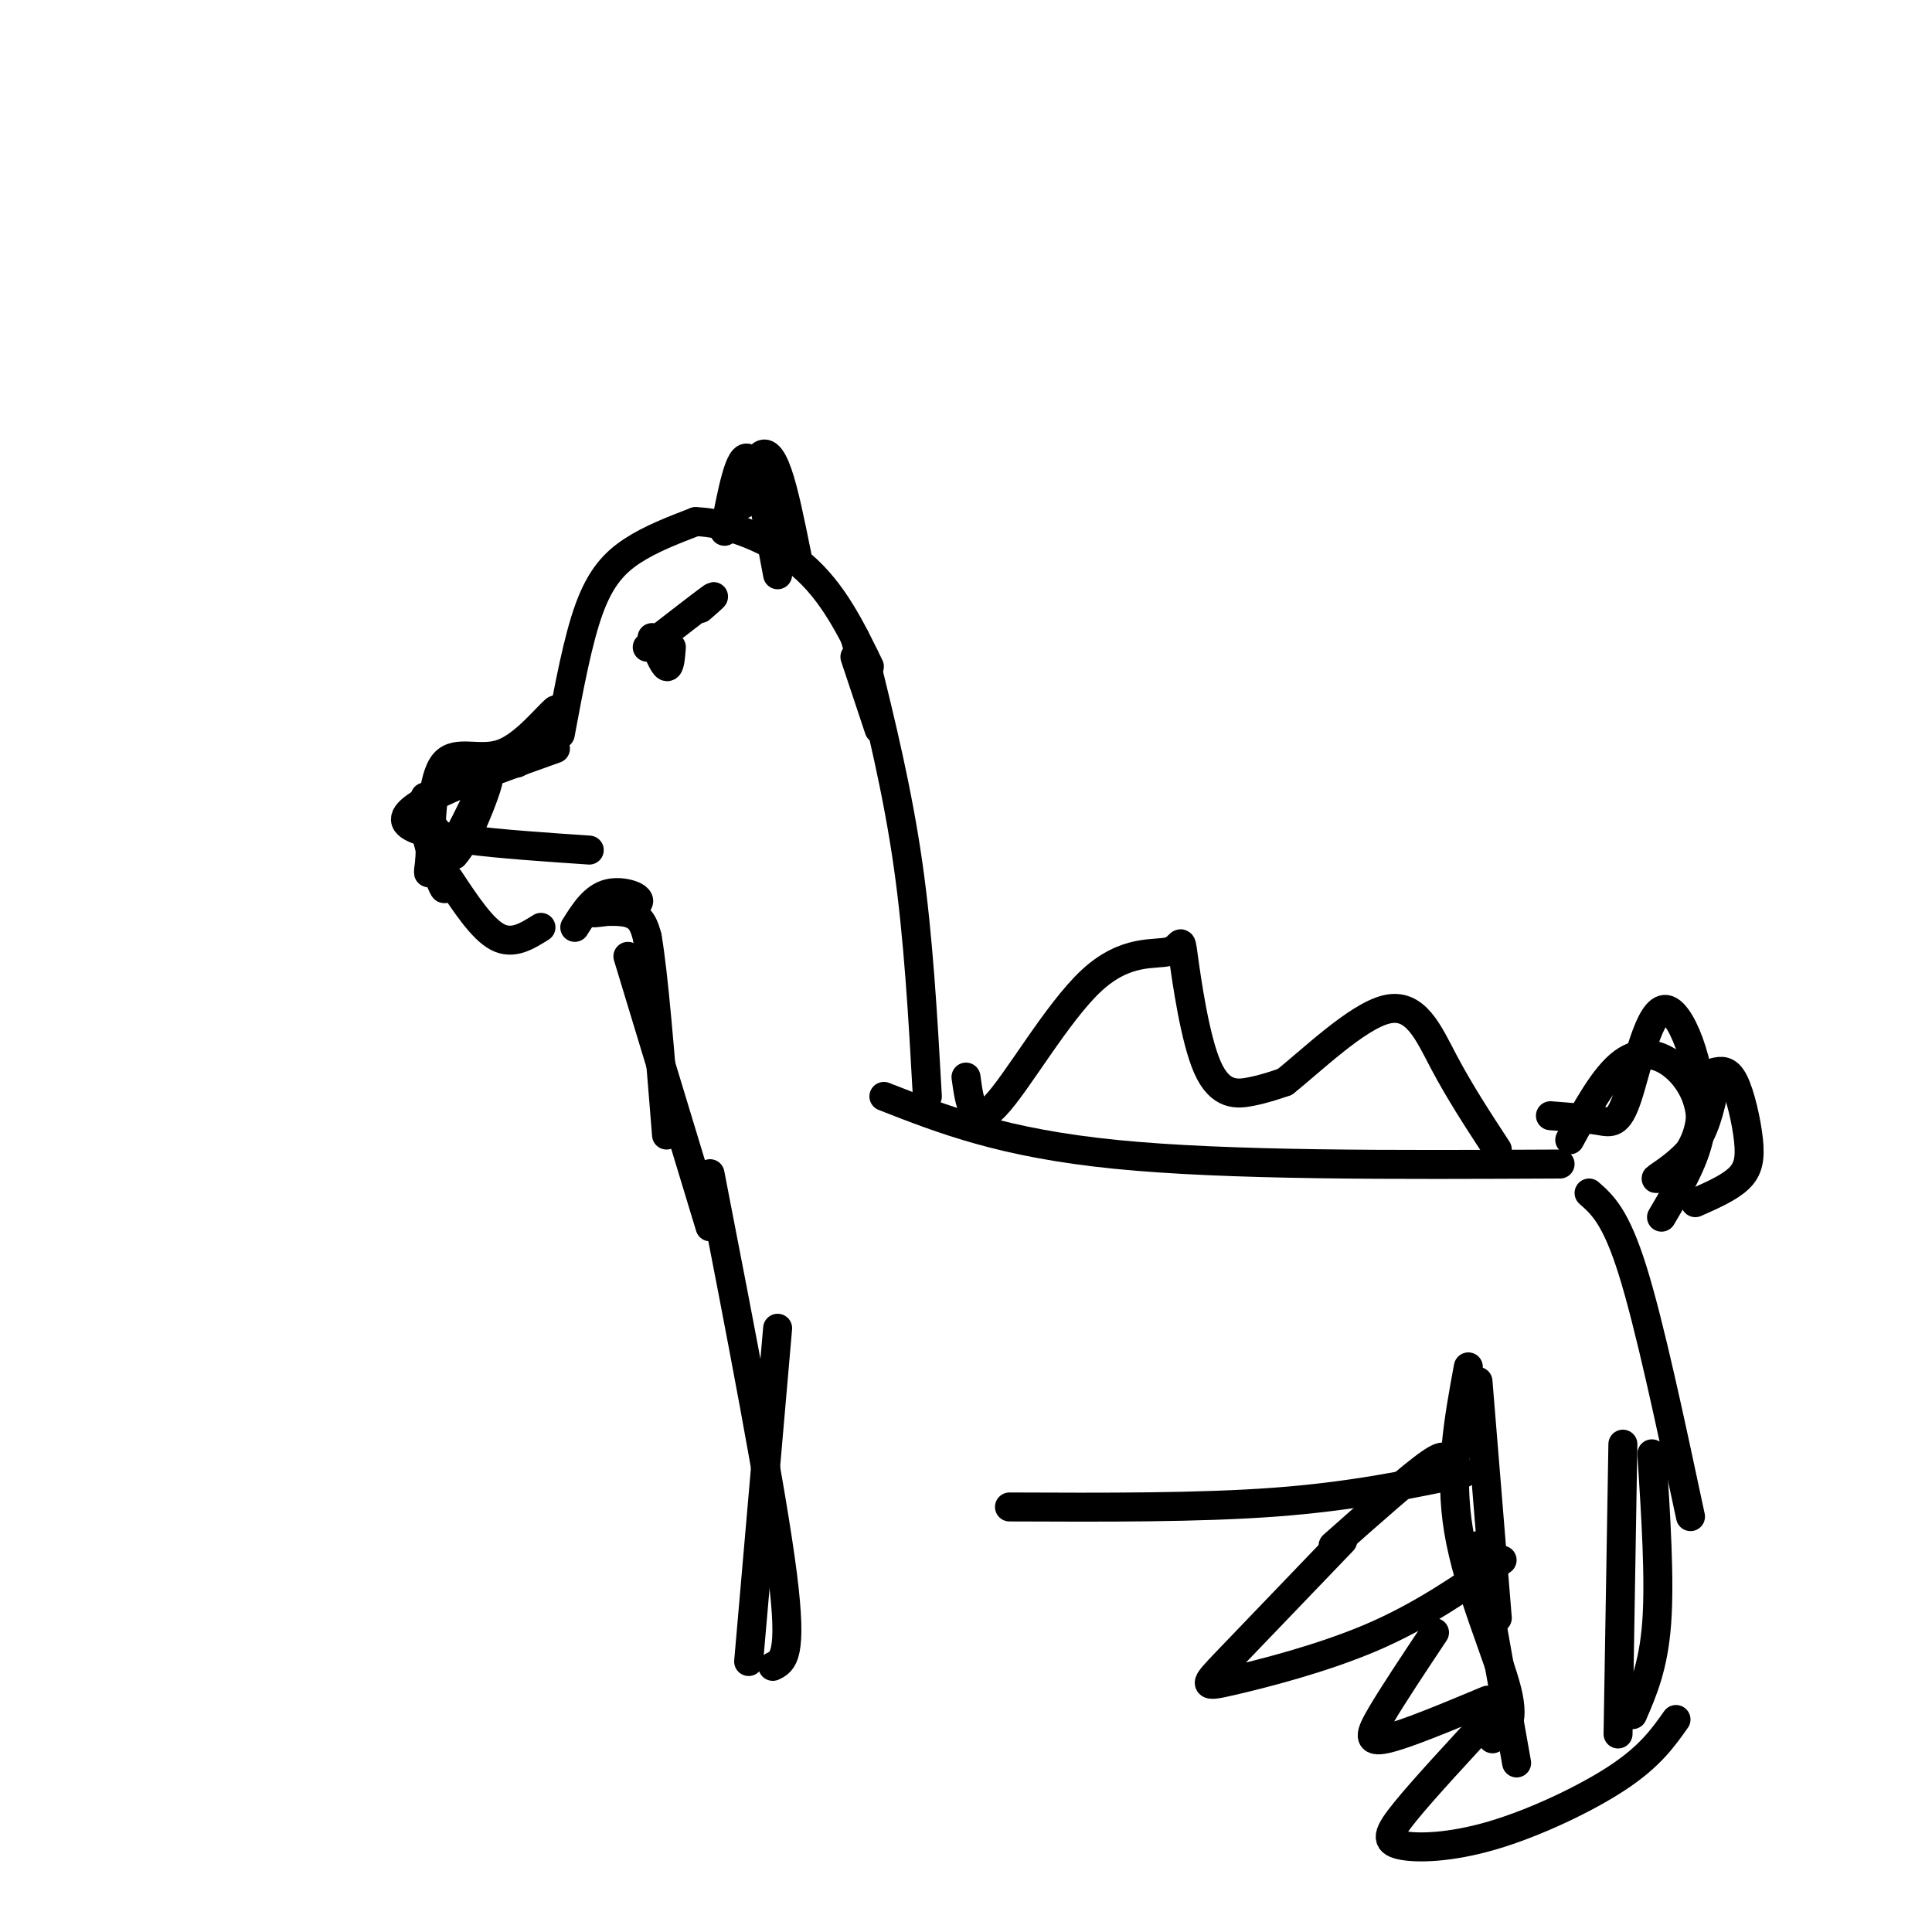 <svg viewBox='0 0 400 400' version='1.1' xmlns='http://www.w3.org/2000/svg' xmlns:xlink='http://www.w3.org/1999/xlink'><g fill='none' stroke='rgb(0,0,0)' stroke-width='6' stroke-linecap='round' stroke-linejoin='round'><path d='M115,155c-16.083,5.750 -32.167,11.500 -31,15c1.167,3.500 19.583,4.750 38,6'/><path d='M116,152c1.822,-9.778 3.644,-19.556 6,-26c2.356,-6.444 5.244,-9.556 9,-12c3.756,-2.444 8.378,-4.222 13,-6'/><path d='M144,108c6.289,0.133 15.511,3.467 22,9c6.489,5.533 10.244,13.267 14,21'/><path d='M134,134c5.583,-4.333 11.167,-8.667 13,-10c1.833,-1.333 -0.083,0.333 -2,2'/><path d='M135,132c1.167,2.833 2.333,5.667 3,6c0.667,0.333 0.833,-1.833 1,-4'/><path d='M177,132c0.000,0.000 2.000,7.000 2,7'/><path d='M177,136c0.000,0.000 5.000,15.000 5,15'/><path d='M107,158c2.833,-1.583 5.667,-3.167 7,-5c1.333,-1.833 1.167,-3.917 1,-6'/><path d='M115,147c-1.655,1.226 -6.292,7.292 -11,9c-4.708,1.708 -9.488,-0.940 -12,2c-2.512,2.940 -2.756,11.470 -3,20'/><path d='M89,178c-0.500,3.667 -0.250,2.833 0,2'/><path d='M88,165c2.267,9.600 4.533,19.200 4,19c-0.533,-0.200 -3.867,-10.200 -4,-13c-0.133,-2.800 2.933,1.600 6,6'/><path d='M94,177c2.711,-2.800 6.489,-12.800 7,-15c0.511,-2.200 -2.244,3.400 -5,9'/><path d='M96,171c-1.000,1.833 -1.000,1.917 -1,2'/><path d='M93,182c3.417,5.167 6.833,10.333 10,12c3.167,1.667 6.083,-0.167 9,-2'/><path d='M150,110c1.583,-8.250 3.167,-16.500 5,-15c1.833,1.500 3.917,12.750 6,24'/><path d='M153,101c0.179,2.274 0.357,4.548 1,3c0.643,-1.548 1.750,-6.917 3,-9c1.250,-2.083 2.643,-0.881 4,3c1.357,3.881 2.679,10.440 4,17'/><path d='M179,136c3.417,13.917 6.833,27.833 9,43c2.167,15.167 3.083,31.583 4,48'/><path d='M119,192c1.957,-3.116 3.914,-6.233 7,-7c3.086,-0.767 7.301,0.815 6,2c-1.301,1.185 -8.120,1.973 -9,2c-0.880,0.027 4.177,-0.707 7,0c2.823,0.707 3.411,2.853 4,5'/><path d='M134,194c1.333,7.667 2.667,24.333 4,41'/><path d='M130,198c0.000,0.000 17.000,56.000 17,56'/><path d='M183,227c12.333,4.833 24.667,9.667 48,12c23.333,2.333 57.667,2.167 92,2'/><path d='M325,236c3.601,-6.595 7.202,-13.190 11,-16c3.798,-2.810 7.792,-1.833 11,1c3.208,2.833 5.631,7.524 5,13c-0.631,5.476 -4.315,11.738 -8,18'/><path d='M321,231c3.710,0.284 7.420,0.568 10,1c2.580,0.432 4.031,1.014 6,-5c1.969,-6.014 4.456,-18.622 8,-18c3.544,0.622 8.146,14.476 7,23c-1.146,8.524 -8.039,11.718 -9,12c-0.961,0.282 4.011,-2.348 7,-6c2.989,-3.652 3.994,-8.326 5,-13'/><path d='M355,222c1.345,-0.304 2.690,-0.607 4,2c1.310,2.607 2.583,8.125 3,12c0.417,3.875 -0.024,6.107 -2,8c-1.976,1.893 -5.488,3.446 -9,5'/><path d='M200,223c0.739,5.337 1.477,10.674 6,6c4.523,-4.674 12.830,-19.360 20,-26c7.170,-6.640 13.203,-5.235 16,-6c2.797,-0.765 2.358,-3.700 3,1c0.642,4.700 2.365,17.035 5,23c2.635,5.965 6.181,5.562 9,5c2.819,-0.562 4.909,-1.281 7,-2'/><path d='M266,224c5.250,-4.143 14.875,-13.500 21,-15c6.125,-1.500 8.750,4.857 12,11c3.250,6.143 7.125,12.071 11,18'/><path d='M329,247c2.750,2.417 5.500,4.833 9,16c3.500,11.167 7.750,31.083 12,51'/><path d='M147,243c6.417,33.000 12.833,66.000 15,83c2.167,17.000 0.083,18.000 -2,19'/><path d='M161,275c0.000,0.000 -6.000,69.000 -6,69'/><path d='M278,319c-9.554,9.940 -19.107,19.881 -24,25c-4.893,5.119 -5.125,5.417 1,4c6.125,-1.417 18.607,-4.548 29,-9c10.393,-4.452 18.696,-10.226 27,-16'/><path d='M276,320c8.083,-7.167 16.167,-14.333 20,-17c3.833,-2.667 3.417,-0.833 3,1'/><path d='M306,286c0.000,0.000 4.000,49.000 4,49'/><path d='M304,283c-2.022,10.911 -4.044,21.822 -2,34c2.044,12.178 8.156,25.622 10,33c1.844,7.378 -0.578,8.689 -3,10'/><path d='M306,320c0.000,0.000 8.000,45.000 8,45'/><path d='M342,301c0.833,13.000 1.667,26.000 1,35c-0.667,9.000 -2.833,14.000 -5,19'/><path d='M336,299c0.000,0.000 -1.000,60.000 -1,60'/><path d='M309,355c-7.107,7.676 -14.214,15.352 -18,20c-3.786,4.648 -4.252,6.266 -1,7c3.252,0.734 10.222,0.582 19,-2c8.778,-2.582 19.365,-7.595 26,-12c6.635,-4.405 9.317,-8.203 12,-12'/><path d='M308,352c-8.511,3.556 -17.022,7.111 -21,8c-3.978,0.889 -3.422,-0.889 -1,-5c2.422,-4.111 6.711,-10.556 11,-17'/><path d='M303,305c-11.667,2.417 -23.333,4.833 -39,6c-15.667,1.167 -35.333,1.083 -55,1'/></g>
</svg>